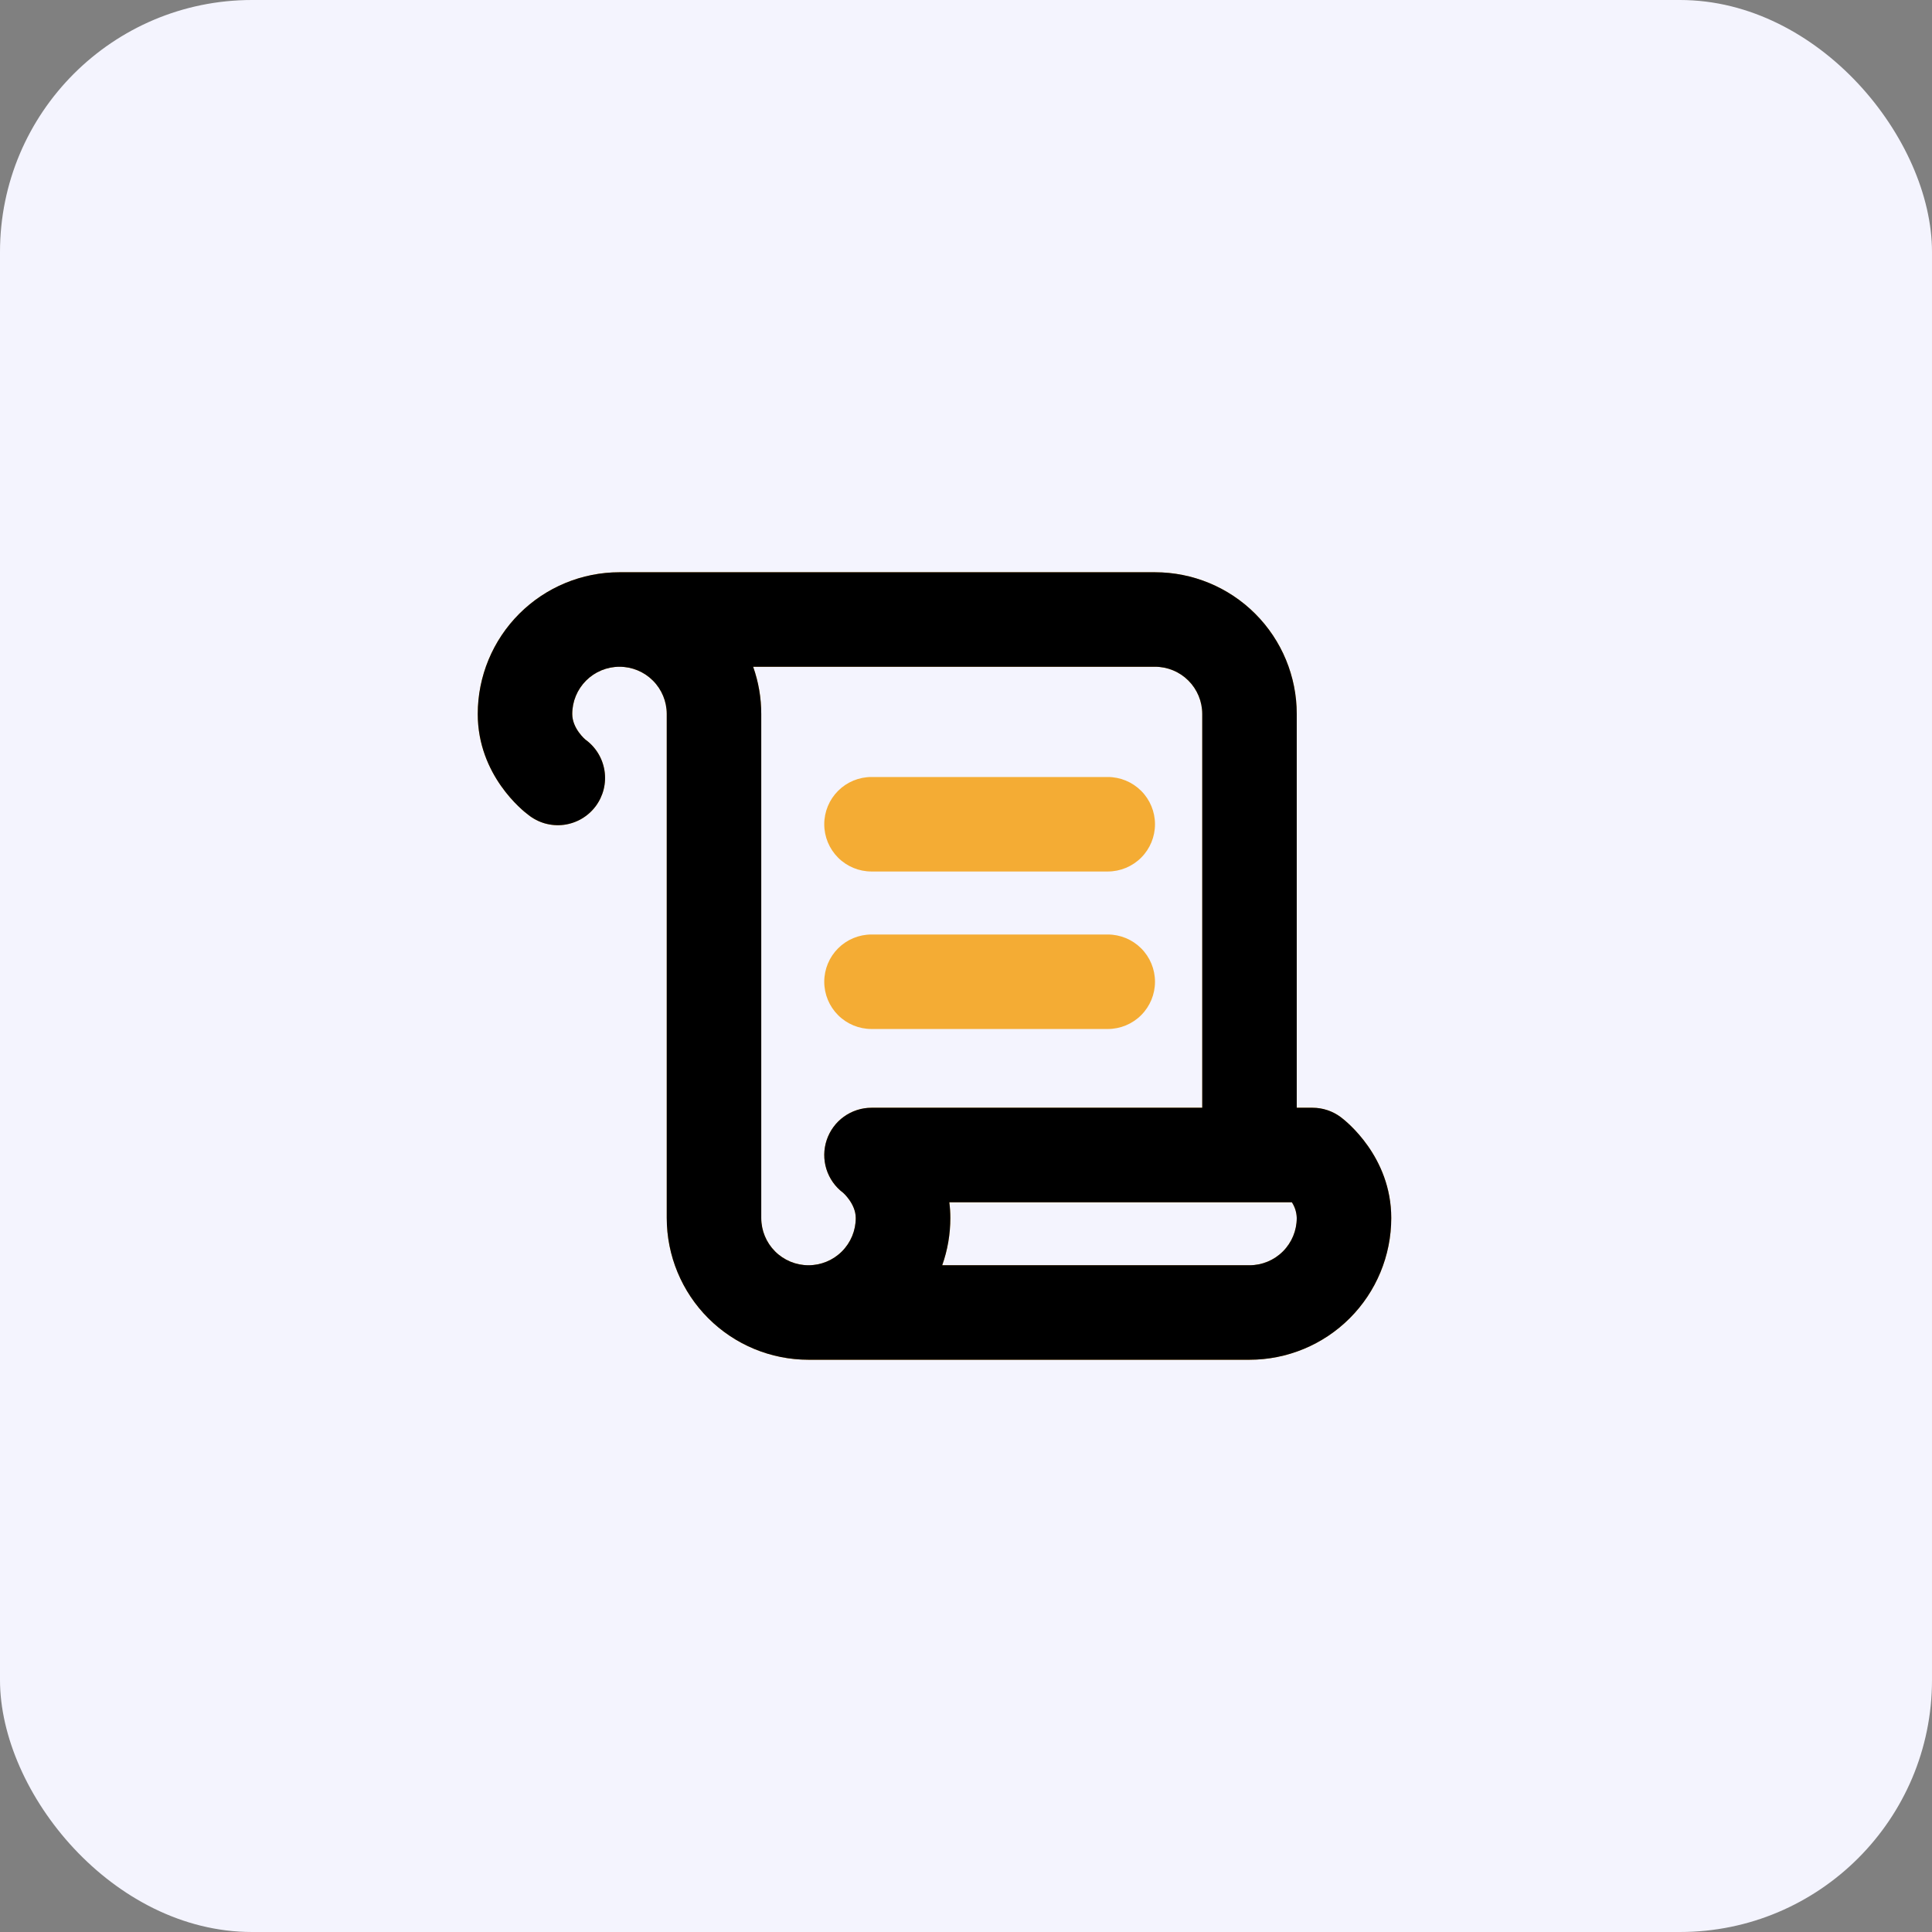 <svg xmlns="http://www.w3.org/2000/svg" width="92" height="92" viewBox="0 0 92 92" fill="none"><rect x="0" y="0" width="92" height="92" fill="#808080" stroke="none"/><g id="artigos"><rect width="92" height="92" rx="12" fill="#F4F4FE"></rect><g id="Scroll"><path id="Vector" d="M39.25 39.25C39.25 38.653 39.487 38.081 39.909 37.659C40.331 37.237 40.903 37 41.5 37H52.75C53.347 37 53.919 37.237 54.341 37.659C54.763 38.081 55 38.653 55 39.25C55 39.847 54.763 40.419 54.341 40.841C53.919 41.263 53.347 41.5 52.75 41.5H41.5C40.903 41.5 40.331 41.263 39.909 40.841C39.487 40.419 39.25 39.847 39.25 39.25ZM41.5 49H52.75C53.347 49 53.919 48.763 54.341 48.341C54.763 47.919 55 47.347 55 46.75C55 46.153 54.763 45.581 54.341 45.159C53.919 44.737 53.347 44.5 52.75 44.5H41.5C40.903 44.5 40.331 44.737 39.909 45.159C39.487 45.581 39.25 46.153 39.25 46.75C39.25 47.347 39.487 47.919 39.909 48.341C40.331 48.763 40.903 49 41.5 49ZM66.25 58C66.25 59.79 65.539 61.507 64.273 62.773C63.007 64.039 61.29 64.75 59.5 64.75H38.5C36.71 64.75 34.993 64.039 33.727 62.773C32.461 61.507 31.75 59.79 31.75 58V34C31.75 33.403 31.513 32.831 31.091 32.409C30.669 31.987 30.097 31.75 29.5 31.75C28.903 31.75 28.331 31.987 27.909 32.409C27.487 32.831 27.25 33.403 27.25 34C27.25 34.699 27.878 35.221 27.884 35.226L27.85 35.2C28.098 35.373 28.308 35.594 28.468 35.849C28.629 36.105 28.736 36.391 28.784 36.689C28.832 36.987 28.819 37.292 28.747 37.585C28.674 37.878 28.544 38.153 28.363 38.395C28.181 38.637 27.953 38.839 27.692 38.991C27.431 39.142 27.142 39.24 26.843 39.278C26.543 39.315 26.239 39.292 25.948 39.21C25.658 39.127 25.387 38.987 25.152 38.798C24.904 38.616 22.75 36.916 22.75 34C22.75 32.21 23.461 30.493 24.727 29.227C25.993 27.961 27.71 27.25 29.5 27.25H55C56.79 27.25 58.507 27.961 59.773 29.227C61.039 30.493 61.75 32.21 61.75 34V52.75H62.5C62.987 52.75 63.461 52.908 63.85 53.2C64.096 53.384 66.25 55.084 66.25 58ZM39.366 54.288C39.516 53.84 39.802 53.45 40.185 53.175C40.568 52.899 41.028 52.75 41.5 52.75H57.25V34C57.25 33.403 57.013 32.831 56.591 32.409C56.169 31.987 55.597 31.75 55 31.75H35.864C36.12 32.472 36.25 33.233 36.25 34V58C36.25 58.597 36.487 59.169 36.909 59.591C37.331 60.013 37.903 60.25 38.5 60.25C39.097 60.25 39.669 60.013 40.091 59.591C40.513 59.169 40.75 58.597 40.75 58C40.75 57.329 40.156 56.804 40.15 56.8C39.772 56.517 39.493 56.121 39.352 55.67C39.212 55.219 39.217 54.736 39.366 54.288ZM61.75 58C61.743 57.733 61.663 57.474 61.517 57.25H45.205C45.238 57.499 45.254 57.749 45.254 58C45.254 58.767 45.124 59.528 44.867 60.25H59.5C60.097 60.25 60.669 60.013 61.091 59.591C61.513 59.169 61.75 58.597 61.75 58Z" fill="#F4AC34"></path><path id="Vector_2" d="M66.25 58C66.25 59.79 65.539 61.507 64.273 62.773C63.007 64.039 61.29 64.75 59.5 64.75H38.5C36.71 64.75 34.993 64.039 33.727 62.773C32.461 61.507 31.75 59.79 31.75 58V34C31.75 33.403 31.513 32.831 31.091 32.409C30.669 31.987 30.097 31.75 29.5 31.75C28.903 31.75 28.331 31.987 27.909 32.409C27.487 32.831 27.25 33.403 27.25 34C27.25 34.699 27.878 35.221 27.884 35.226L27.85 35.2C28.098 35.373 28.308 35.594 28.468 35.849C28.629 36.105 28.736 36.391 28.784 36.689C28.832 36.987 28.819 37.292 28.747 37.585C28.674 37.878 28.544 38.153 28.363 38.395C28.181 38.637 27.953 38.839 27.692 38.991C27.431 39.142 27.142 39.24 26.843 39.278C26.543 39.315 26.239 39.292 25.948 39.21C25.658 39.127 25.387 38.987 25.152 38.798C24.904 38.616 22.75 36.916 22.75 34C22.75 32.21 23.461 30.493 24.727 29.227C25.993 27.961 27.71 27.25 29.5 27.25H55C56.79 27.25 58.507 27.961 59.773 29.227C61.039 30.493 61.75 32.21 61.75 34V52.75H62.5C62.987 52.75 63.461 52.908 63.85 53.2C64.096 53.384 66.25 55.084 66.25 58ZM39.366 54.288C39.516 53.84 39.802 53.45 40.185 53.175C40.568 52.899 41.028 52.75 41.5 52.75H57.25V34C57.25 33.403 57.013 32.831 56.591 32.409C56.169 31.987 55.597 31.75 55 31.75H35.864C36.12 32.472 36.25 33.233 36.25 34V58C36.25 58.597 36.487 59.169 36.909 59.591C37.331 60.013 37.903 60.25 38.5 60.25C39.097 60.25 39.669 60.013 40.091 59.591C40.513 59.169 40.75 58.597 40.75 58C40.75 57.329 40.156 56.804 40.15 56.8C39.772 56.517 39.493 56.121 39.352 55.67C39.212 55.219 39.217 54.736 39.366 54.288ZM61.75 58C61.743 57.733 61.663 57.474 61.517 57.25H45.205C45.238 57.499 45.254 57.749 45.254 58C45.254 58.767 45.124 59.528 44.867 60.25H59.5C60.097 60.25 60.669 60.013 61.091 59.591C61.513 59.169 61.75 58.597 61.75 58Z" fill="black"></path></g></g></svg>